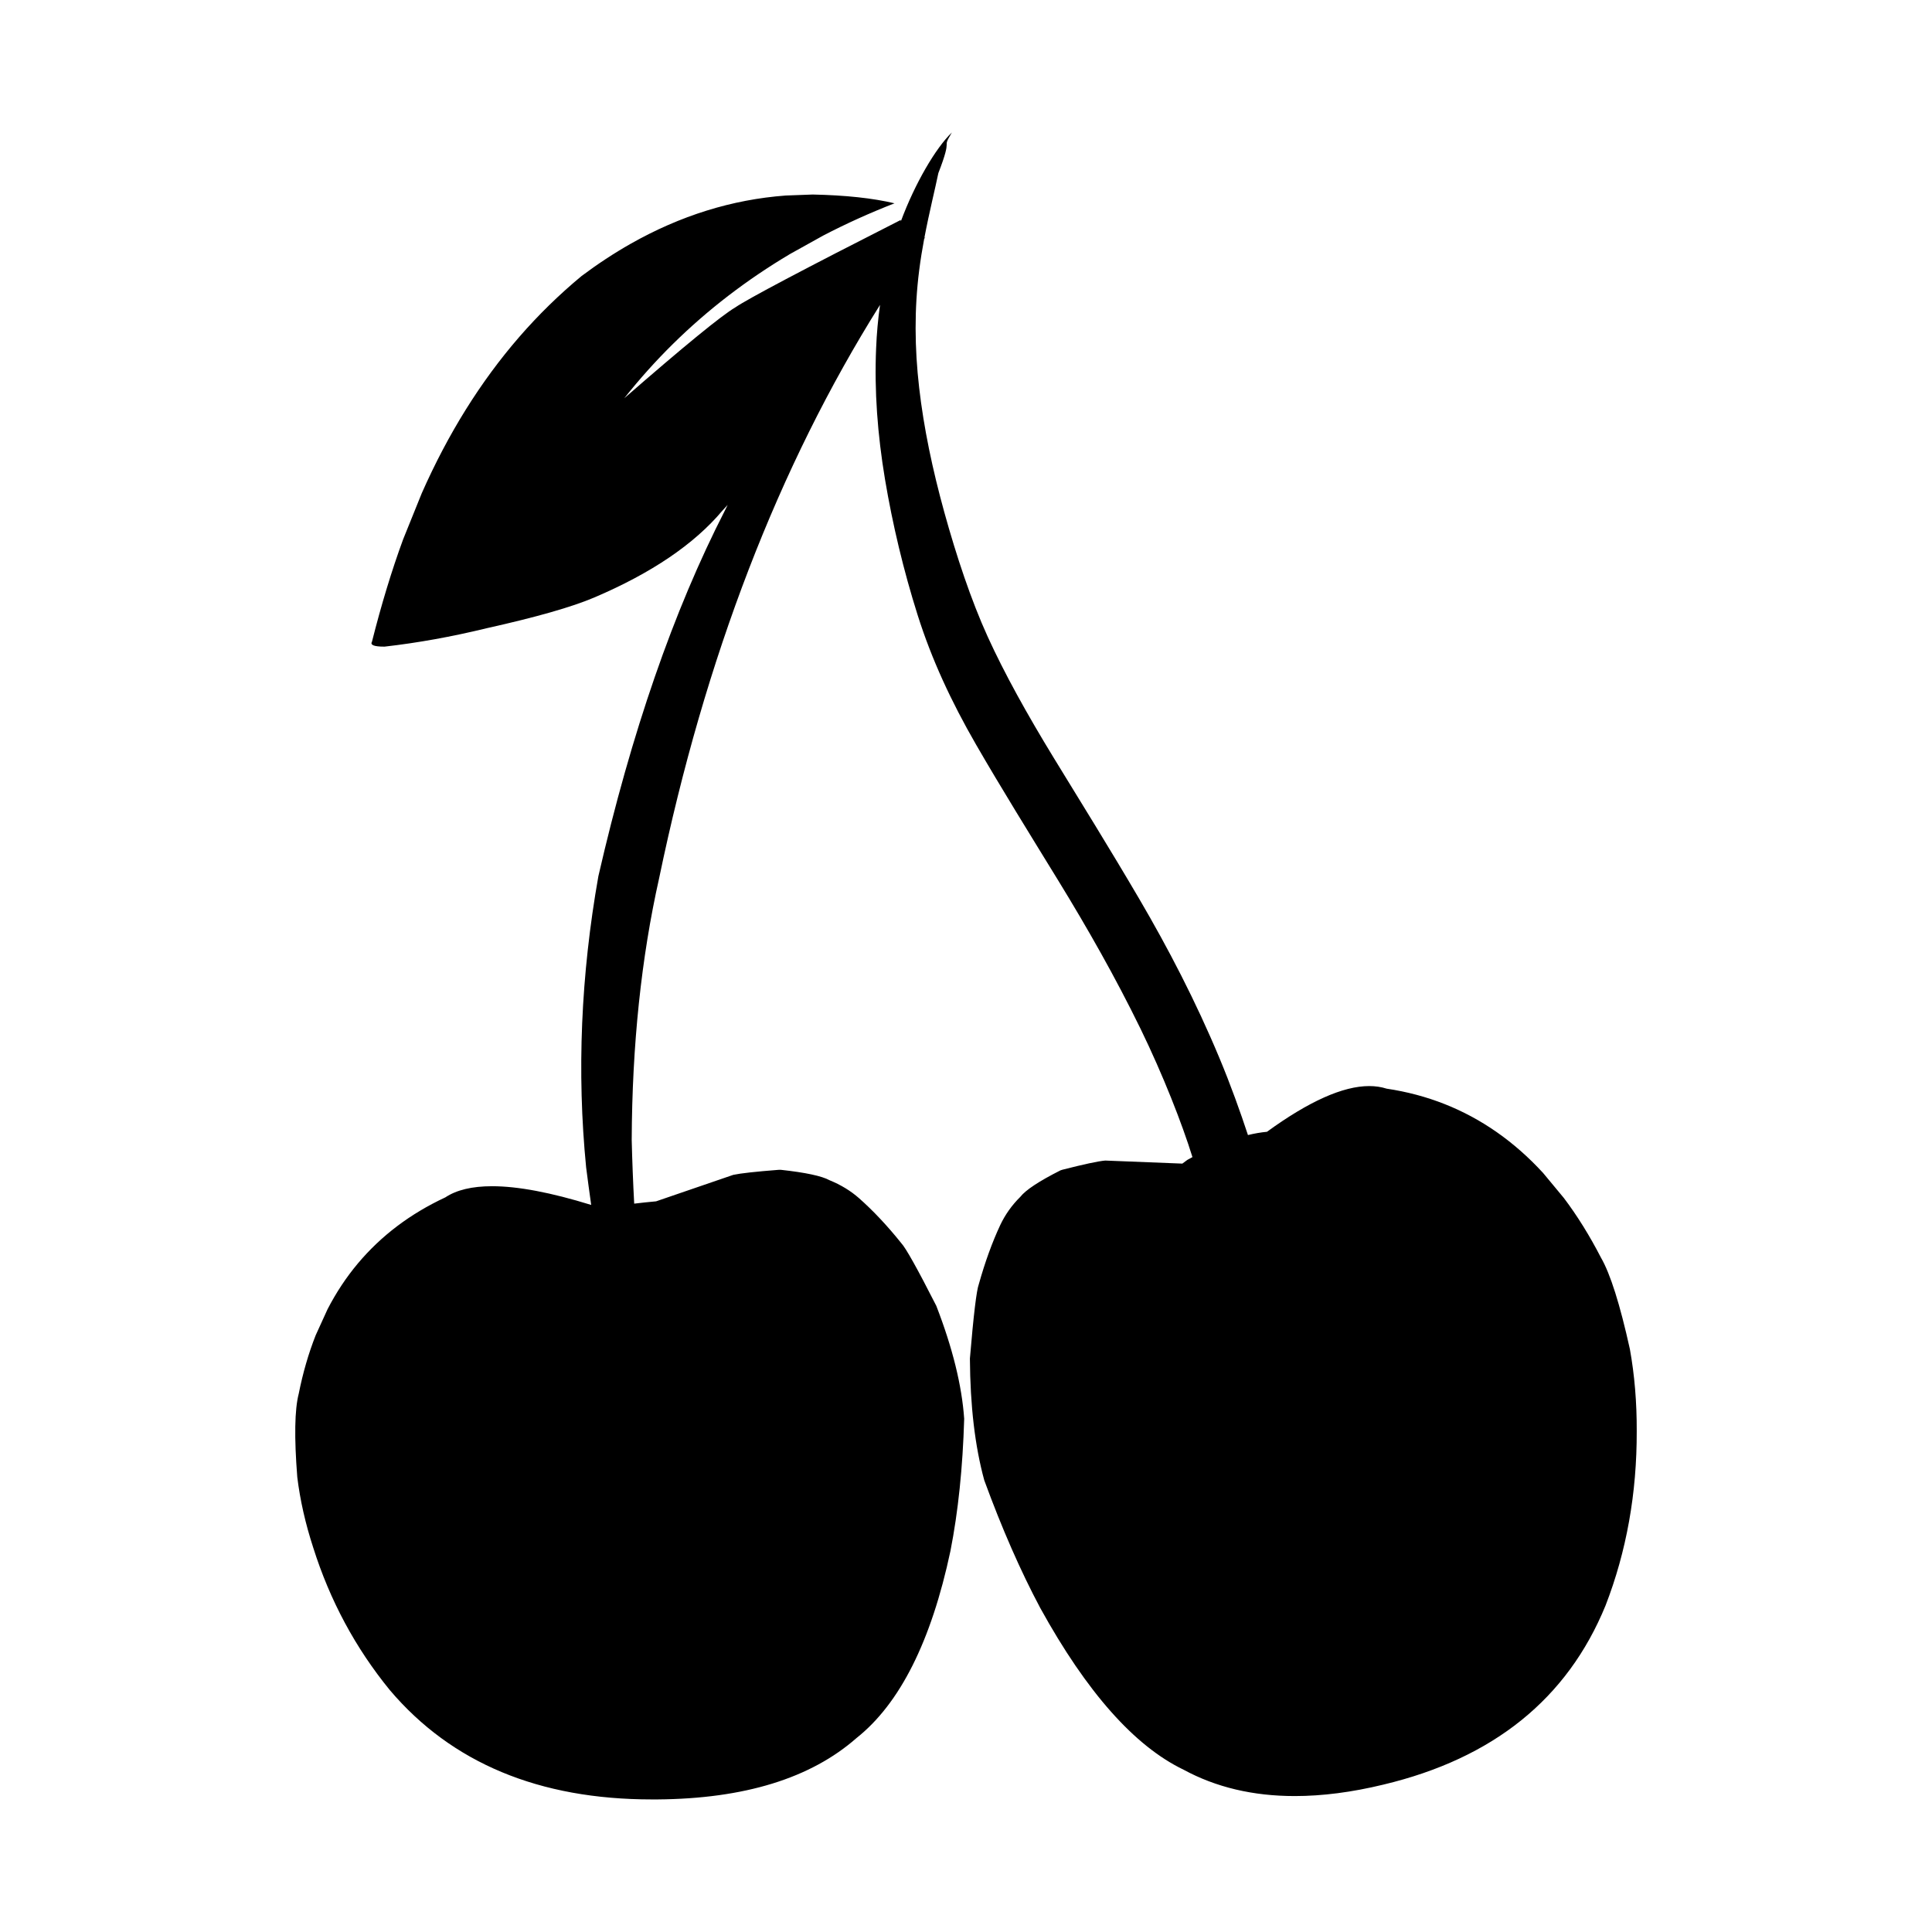 <?xml version="1.0" encoding="UTF-8"?>
<!-- Uploaded to: SVG Find, www.svgrepo.com, Generator: SVG Find Mixer Tools -->
<svg fill="#000000" width="800px" height="800px" version="1.1" viewBox="144 144 512 512" xmlns="http://www.w3.org/2000/svg">
 <path d="m396.23 179.13c-4.269 4.113-9.762 13.473-13.5 23.539l-0.012-0.383c-25.891 13.156-40.492 20.879-43.848 23.172-3.641 2.144-13.461 10.164-29.422 24.07 8.039-10.164 17.23-19.207 27.551-27.141 5.164-3.965 10.617-7.656 16.344-11.059l8.809-4.898c6.012-3.129 12.309-5.984 18.902-8.551-5.746-1.371-12.977-2.148-21.676-2.328l-7.164 0.266c-14.23 1.062-27.926 5.332-41.094 12.793-4.379 2.488-8.719 5.332-12.988 8.531-5.902 4.891-11.426 10.281-16.543 16.176-10.223 11.789-18.832 25.586-25.82 41.398l-4.941 12.23c-3.039 8.285-5.777 17.32-8.246 27.09-0.543 0.895 0.523 1.328 3.227 1.328h0.117c8.816-1.004 17.809-2.629 27.02-4.871 13.078-2.914 22.582-5.617 28.508-8.137 15.184-6.465 26.488-14.129 33.949-22.984 0.473-0.5 0.934-1.012 1.406-1.535h0.012c-0.234 0.473-0.461 0.953-0.699 1.426-13.629 26.578-24.809 58.883-33.543 96.926-4.644 26.223-5.727 51.957-3.246 77.184 0.434 3.426 0.887 6.731 1.34 9.949-10.676-3.305-19.445-4.961-26.262-4.961-5.293 0-9.418 0.984-12.398 2.961-9.289 4.328-17.004 10.164-23.164 17.496-3.078 3.672-5.758 7.715-8.039 12.133l-3.148 6.906c-1.891 4.793-3.394 9.957-4.496 15.508-1.082 4.184-1.211 11.543-0.383 22.07 0.738 6.07 2.144 12.309 4.223 18.688 4.438 14.062 11.219 26.648 20.309 37.777 16.383 19.316 39.539 28.969 69.461 28.969h1.426c23.055-0.176 40.648-5.598 52.793-16.277 11.492-9.113 19.797-25.645 24.887-49.574 2.047-10.422 3.258-22.082 3.641-35.02-0.613-8.805-3.074-18.793-7.394-29.941-5.008-9.852-8.109-15.379-9.289-16.621-3.672-4.586-7.398-8.551-11.168-11.887-2.234-1.969-4.852-3.562-7.832-4.773-2.035-1.121-6.356-2.047-12.961-2.766l-0.562 0.012c-6.07 0.473-10.055 0.914-11.984 1.328l-20.457 7.016c-2.062 0.188-4.004 0.395-5.805 0.613-0.305-5.656-0.523-11.285-0.66-16.895 0.109-25.172 2.539-48.293 7.273-69.371 12.152-58.461 31.656-109.1 58.52-151.89h0.012c-0.531 3.758-0.875 7.578-1.031 11.434-0.492 11.258 0.363 22.848 2.352 34.773 1.996 11.926 4.93 24.207 8.641 35.945 3.711 11.73 8.875 22.887 15.508 34.383 6.633 11.484 14.07 23.457 21.758 35.984 7.684 12.527 15.133 25.613 21.797 39.262 6.023 12.379 11.031 25.199 13.777 34.055h-0.027c-0.434 0.234-0.875 0.48-1.328 0.727l-1.328 0.984-20.438-0.809c-1.898 0.168-5.688 0.984-11.344 2.43l-0.516 0.168c-5.676 2.863-9.219 5.207-10.648 7.027-2.223 2.195-3.984 4.676-5.293 7.43-2.164 4.625-4.055 9.859-5.695 15.703-0.609 1.625-1.398 8.195-2.363 19.711 0.078 12.508 1.34 23.262 3.809 32.266 4.676 12.781 9.625 24.07 14.848 33.859 12.289 22.289 24.945 36.566 37.961 42.832 8.59 4.664 18.41 6.988 29.48 6.988 7.281 0 15.105-1.004 23.469-3.031 29.156-6.945 48.777-22.77 58.883-47.457 5.559-14.348 8.316-29.758 8.266-46.219 0.031-7.586-0.57-14.828-1.812-21.727-2.629-11.887-5.188-19.984-7.676-24.273-2.992-5.805-6.258-11.059-9.82-15.785l-5.519-6.652c-3.828-4.164-7.922-7.766-12.281-10.812-8.699-6.07-18.41-9.91-29.164-11.512-1.418-0.453-2.961-0.688-4.613-0.688-6.965 0-16 4.043-27.109 12.121l-0.008-0.004c-1.625 0.156-3.305 0.441-5.027 0.867-1.996-6.062-4.586-13.305-7.547-20.387-6.258-14.996-13.578-29.098-21.352-42.352-7.773-13.254-15.508-25.684-22.594-37.266-7.074-11.582-13.02-22.289-17.457-32.02-4.438-9.723-8.336-21.531-11.504-32.973-3.168-11.453-5.461-22.434-6.68-33.043s-1.289-20.93 0-31.074c0.355-2.824 0.816-5.656 1.328-8.383l-0.012-0.004c0.117-0.156 0.234-0.324 0.355-0.492h-0.012l-0.039 0.031c-0.09 0.078-0.168 0.156-0.246 0.234 1.32-6.957 2.914-13.246 3.711-17.191 4.062-10.469 0.629-5.824 3.57-10.754z"/>
</svg>